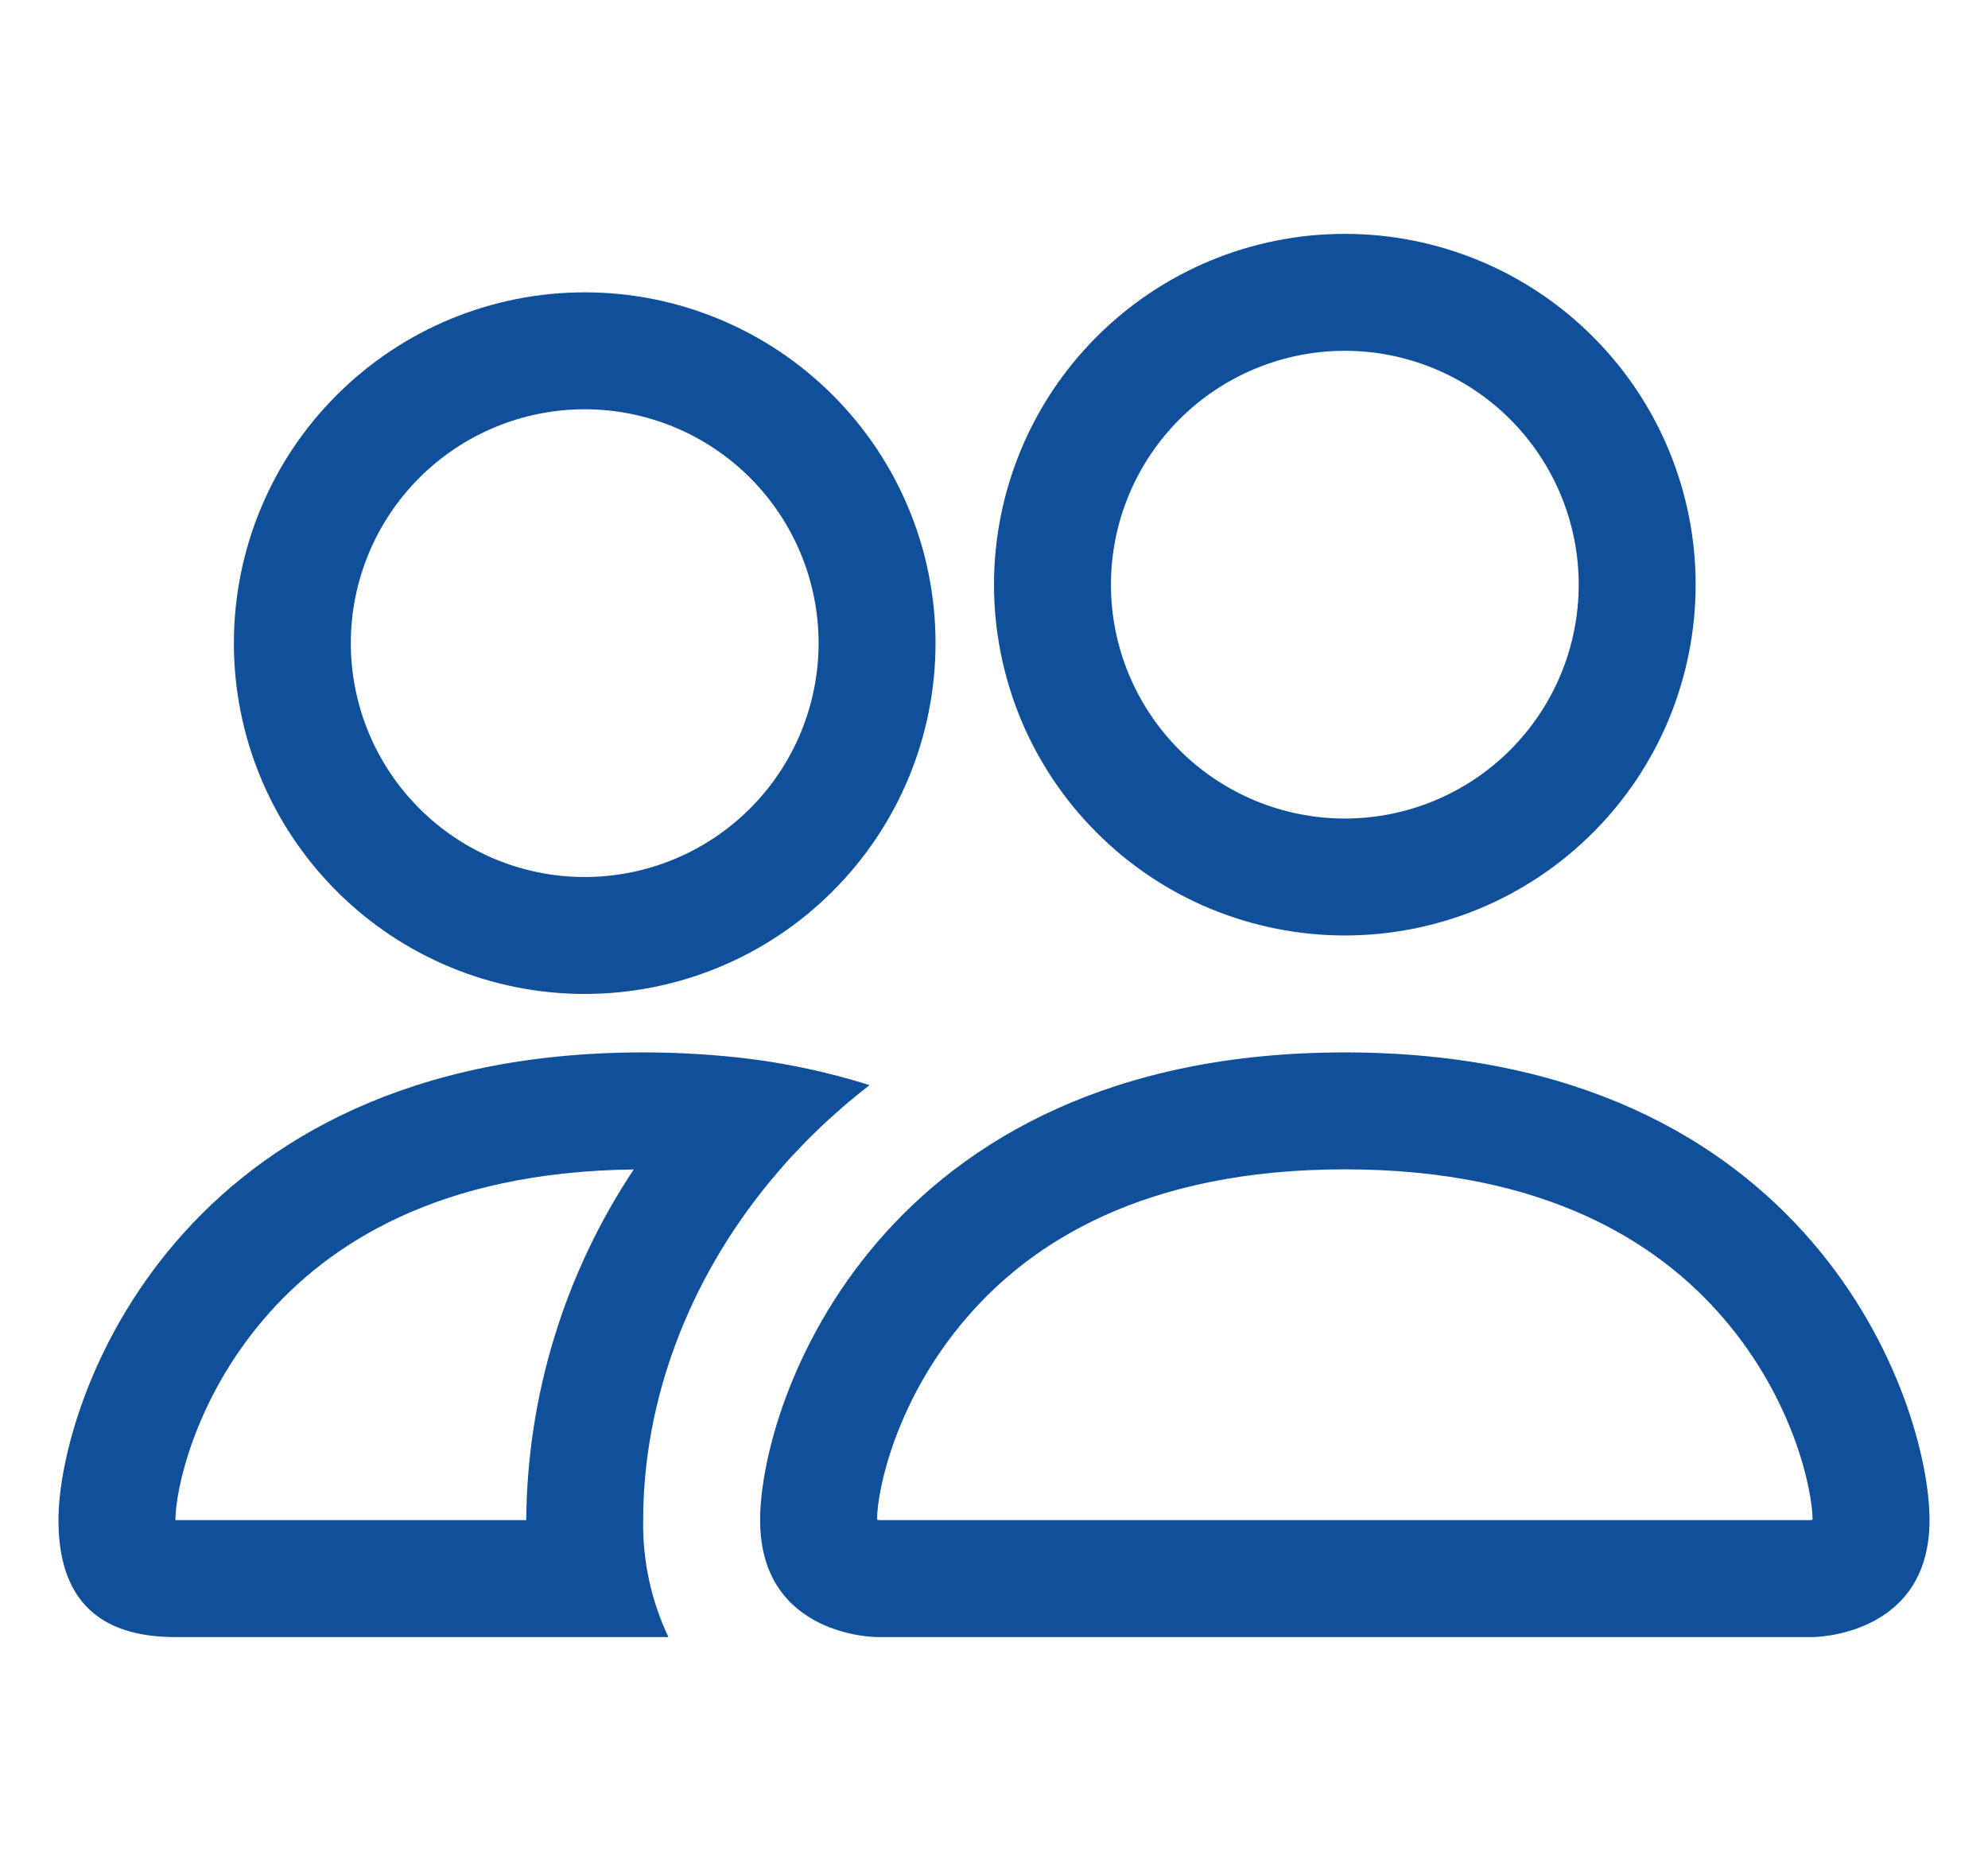 <svg width="17" height="16" viewBox="0 0 17 16" fill="none" xmlns="http://www.w3.org/2000/svg">
<g clip-path="url(#clip0_8628_14147)">
<path d="M15.5 14C15.5 14 16.5 14 16.5 13C16.5 12 15.5 9 11.5 9C7.5 9 6.5 12 6.5 13C6.5 14 7.5 14 7.5 14H15.5ZM7.522 13C7.515 12.999 7.507 12.998 7.5 12.996C7.501 12.732 7.667 11.966 8.26 11.276C8.812 10.629 9.782 10 11.5 10C13.217 10 14.187 10.63 14.74 11.276C15.333 11.966 15.498 12.733 15.5 12.996L15.492 12.998C15.487 12.999 15.483 12.999 15.478 13H7.522ZM11.5 7C12.03 7 12.539 6.789 12.914 6.414C13.289 6.039 13.5 5.53 13.5 5C13.5 4.47 13.289 3.961 12.914 3.586C12.539 3.211 12.03 3 11.5 3C10.97 3 10.461 3.211 10.086 3.586C9.711 3.961 9.5 4.47 9.5 5C9.5 5.53 9.711 6.039 10.086 6.414C10.461 6.789 10.97 7 11.5 7ZM14.5 5C14.5 5.394 14.422 5.784 14.272 6.148C14.121 6.512 13.9 6.843 13.621 7.121C13.343 7.4 13.012 7.621 12.648 7.772C12.284 7.922 11.894 8 11.5 8C11.106 8 10.716 7.922 10.352 7.772C9.988 7.621 9.657 7.4 9.379 7.121C9.1 6.843 8.879 6.512 8.728 6.148C8.578 5.784 8.5 5.394 8.5 5C8.5 4.204 8.816 3.441 9.379 2.879C9.941 2.316 10.704 2 11.5 2C12.296 2 13.059 2.316 13.621 2.879C14.184 3.441 14.5 4.204 14.5 5ZM7.436 9.28C7.036 9.154 6.624 9.071 6.206 9.033C5.971 9.011 5.736 9 5.5 9C1.5 9 0.5 12 0.5 13C0.5 13.667 0.833 14 1.5 14H5.716C5.568 13.688 5.494 13.345 5.5 13C5.5 11.99 5.877 10.958 6.59 10.096C6.833 9.802 7.116 9.527 7.436 9.28ZM5.42 10C4.828 10.889 4.508 11.932 4.5 13H1.5C1.5 12.74 1.664 11.97 2.26 11.276C2.805 10.64 3.752 10.02 5.42 10.001V10ZM2 5.5C2 4.704 2.316 3.941 2.879 3.379C3.441 2.816 4.204 2.5 5 2.5C5.796 2.5 6.559 2.816 7.121 3.379C7.684 3.941 8 4.704 8 5.5C8 6.296 7.684 7.059 7.121 7.621C6.559 8.184 5.796 8.5 5 8.5C4.204 8.5 3.441 8.184 2.879 7.621C2.316 7.059 2 6.296 2 5.5ZM5 3.5C4.47 3.5 3.961 3.711 3.586 4.086C3.211 4.461 3 4.97 3 5.5C3 6.03 3.211 6.539 3.586 6.914C3.961 7.289 4.47 7.5 5 7.5C5.53 7.5 6.039 7.289 6.414 6.914C6.789 6.539 7 6.03 7 5.5C7 4.97 6.789 4.461 6.414 4.086C6.039 3.711 5.53 3.5 5 3.5Z" fill="#10509B"/>
</g>
<defs>
<clipPath id="clip0_8628_14147">
<rect width="16" height="16" fill="white" transform="translate(0.5)"/>
</clipPath>
</defs>
</svg>
